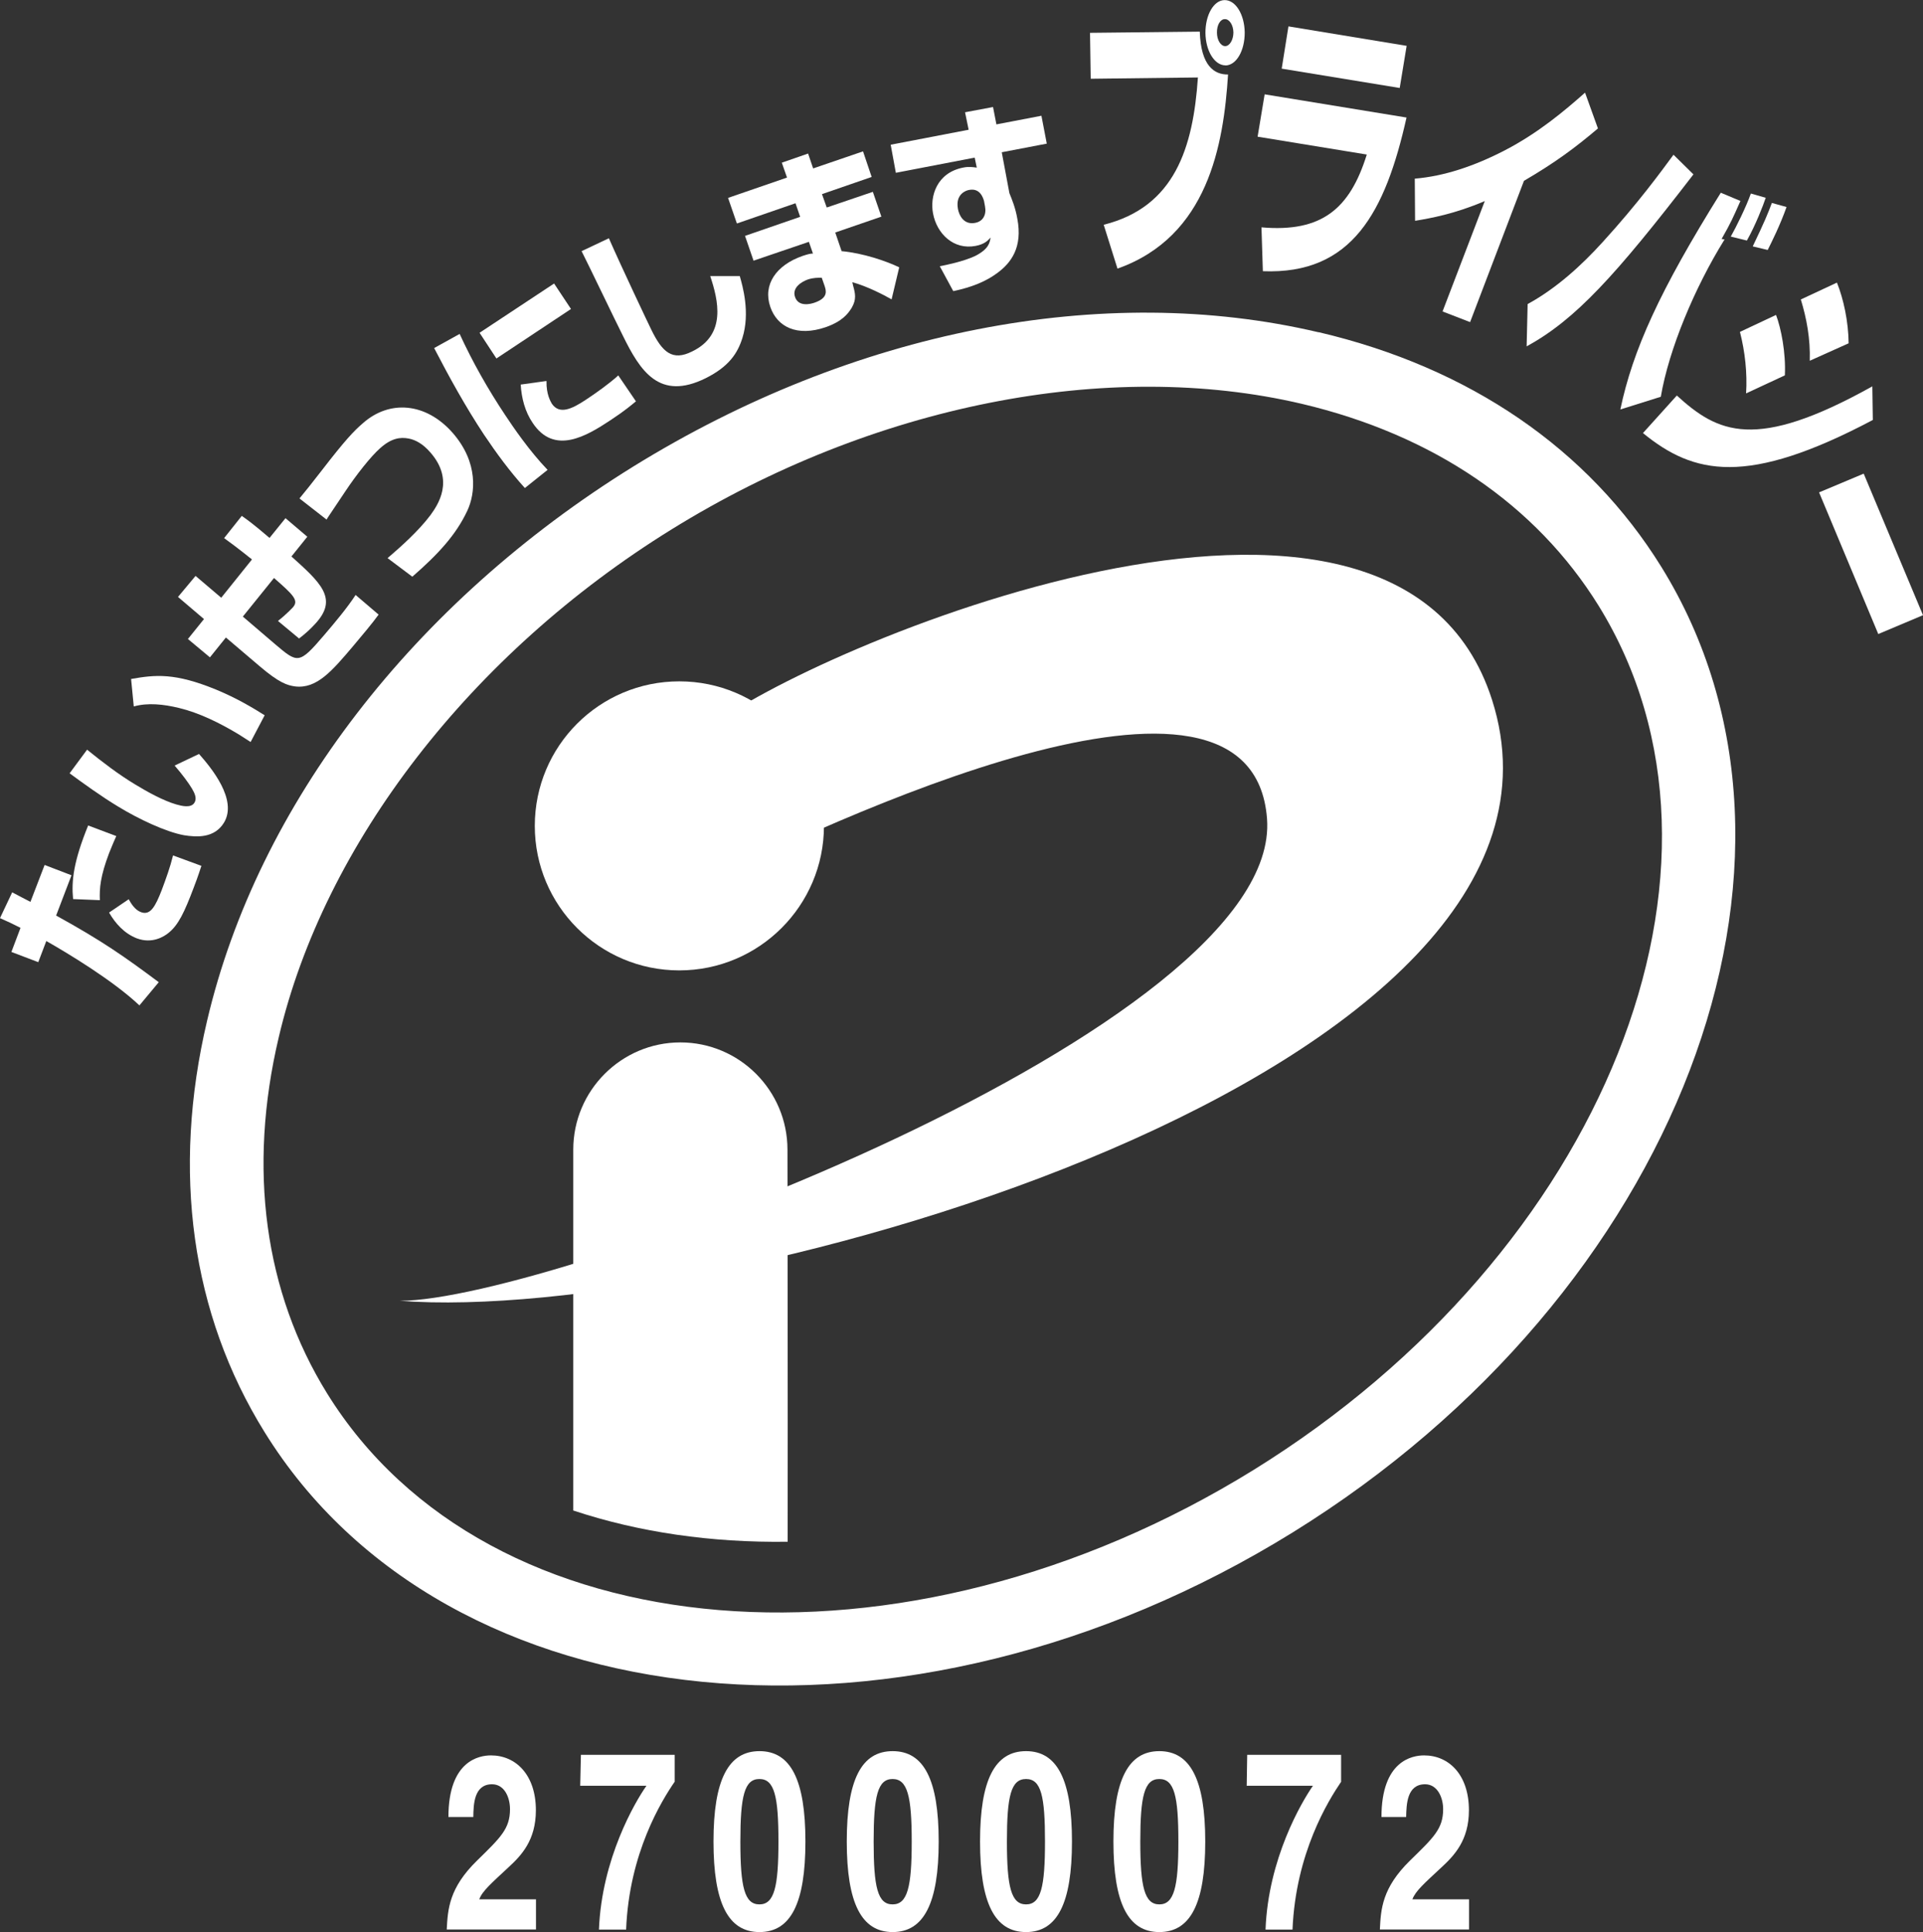 <?xml version="1.0" encoding="UTF-8"?>
<svg id="_レイヤー_2" data-name="レイヤー 2" xmlns="http://www.w3.org/2000/svg" width="193.92" height="194.78" viewBox="0 0 193.92 194.78">
  <rect x="0" y="0" width="193.92" height="194.78" fill="#333333" stroke="none"/>
  <g id="_レイヤー_1-2" data-name="レイヤー 1">
    <g>
      <path d="M126.43,148.18c-35.36,21.87-77.28,18.41-93.46-7.73-6.3-10.19-8-22.6-4.86-35.88,4.59-19.55,19.41-38.7,39.63-51.21,20.22-12.52,43.97-17.24,63.53-12.65,13.27,3.13,23.63,10.18,29.94,20.36,16.17,26.15.58,65.22-34.78,87.11M132.97,33.5c-21.76-5.13-46.93-.18-69.12,13.54-22.18,13.74-37.85,34.09-42.96,55.84-3.6,15.24-1.6,29.58,5.78,41.48,18.33,29.63,64.85,34.17,103.69,10.13,38.84-24.04,55.52-67.71,37.18-97.33-7.37-11.9-19.34-20.1-34.56-23.67" fill="#fff" stroke-width="0"/>
      <path d="M40.32,131.14c15.39,0,89.03-27.54,87.45-48.6-1.51-19.95-44.08.24-57.77,7.01l1.71-16.3c9.31-7.48,68.94-33.34,78.75-2.7,12.04,37.66-78.01,63.07-110.14,60.59" fill="#fff" stroke-width="0"/>
      <path d="M68.5,97.83c8.04,0,14.59-6.52,14.59-14.57s-6.54-14.57-14.59-14.57-14.57,6.52-14.57,14.57,6.53,14.57,14.57,14.57" fill="#fff" stroke-width="0"/>
      <path d="M79.43,155.43c.02-13.73-.02-39.14-.02-39.53,0-5.97-4.85-10.81-10.8-10.81s-10.8,4.85-10.8,10.81v36.38c6.63,2.2,13.94,3.26,21.63,3.15" fill="#fff" stroke-width="0"/>
      <path d="M11.73,84.28c-.22.49-.43.98-.73,1.73-.88,2.33-.98,3.54-.93,4.74l-2.7-.11c-.18-1.83.05-3.81,1.52-7.42l2.84,1.07ZM12.98,90.66c.23.41.62,1.07,1.22,1.29.96.38,1.47-.57,2.11-2.22.43-1.15.85-2.3,1.14-3.49l2.86,1.05c-.15.43-.28.91-.78,2.21-.93,2.46-1.53,3.73-2.51,4.53-.47.39-1.67,1.15-3.22.57-1.26-.49-2.16-1.49-2.8-2.6l1.99-1.35ZM1.23,89.96c.92.49,1.11.58,1.84.96l1.43-3.72,2.71,1.04-1.55,4.06c4.65,2.56,6.89,4.14,10.35,6.72l-1.95,2.34c-2.64-2.5-7.27-5.29-9.39-6.49l-.81,2.13-2.71-1.03.92-2.43c-.86-.43-1.13-.57-2.07-.98l1.23-2.6Z" fill="#fff" stroke-width="0"/>
      <path d="M25.25,74.79c-.33-.22-.66-.42-1.17-.75-1.89-1.14-3.99-2.18-6.04-2.67-1.53-.37-3.13-.55-4.55-.15l-.27-2.77c2.45-.43,4.4-.64,8.59,1.08,2.08.86,3.72,1.85,4.88,2.58l-1.42,2.7ZM8.77,75.57c1.56,1.26,3.16,2.49,4.87,3.52,1.16.71,2.84,1.64,4.14,2.01.53.15,1.48.4,1.83-.18.27-.43.02-.96-.26-1.43-.34-.57-.97-1.42-1.74-2.31l2.46-1.17c1.22,1.38,3.91,4.61,2.52,6.92-.97,1.59-2.75,1.48-4.05,1.27-1.81-.33-4.59-1.64-6.6-2.87-1.7-1.02-3.63-2.42-4.92-3.37l1.76-2.38Z" fill="#fff" stroke-width="0"/>
      <path d="M24.37,52c.58.41,1.1.77,2.81,2.23l1.61-1.99,2.2,1.87-1.6,1.99c2.91,2.61,4.62,4.18,2.61,6.55-.15.17-.75.89-1.84,1.72l-2.13-1.77c.88-.68,1.53-1.4,1.53-1.4.58-.68.01-1.24-1.93-2.93l-3.14,3.89,3.26,2.79c2.27,1.92,2.4,2.05,4.91-.89,1.11-1.3,2.35-2.77,3.2-4.08l2.32,1.98c-.6.84-1.7,2.14-2.59,3.2-2.11,2.49-3.66,4.31-5.84,4.04-.78-.11-1.59-.35-3.56-2.03l-3.41-2.9-1.61,2-2.22-1.85,1.62-2.01-2.62-2.23,1.77-2.12,2.59,2.2,3.1-3.86c-1.63-1.3-2.14-1.66-2.81-2.15l1.78-2.24Z" fill="#fff" stroke-width="0"/>
      <path d="M39.08,56.27c1.31-1.12,3.14-2.75,4.33-4.34.72-1,2.48-3.49-.02-6.33-.76-.87-1.5-1.26-2.18-1.39-.84-.16-1.74-.04-2.86.96-.97.85-2.46,2.76-3.51,4.34-1.53,2.3-1.72,2.55-1.91,2.87l-2.73-2.13c.66-.8,1.12-1.37,2.26-2.84,2.32-3.01,3.23-3.97,4.13-4.74,2.68-2.38,6.35-2.1,9.05.96,2.62,2.99,2.31,6.11,1.48,7.87-1.13,2.41-2.92,4.36-5.54,6.64l-2.49-1.87Z" fill="#fff" stroke-width="0"/>
      <path d="M55.11,38.42c-.03,1.35.42,2.06.54,2.28.76,1.12,2.01.54,3.4-.38,1.04-.68,2.38-1.64,3.3-2.47l1.78,2.61c-.41.34-1.12.95-2.58,1.91-2.39,1.58-5.65,3.55-7.83.27-.78-1.14-1.13-2.52-1.21-3.87l2.58-.36ZM55.88,28.59l1.7,2.56-7.52,4.99-1.7-2.59,7.52-4.97ZM46.35,33.66c1.31,2.85,2.86,5.58,4.59,8.18.85,1.28,2.43,3.6,4.28,5.53l-2.29,1.83c-1.53-1.68-2.88-3.53-4.13-5.39-1.85-2.8-3.48-5.75-5.02-8.72l2.58-1.43Z" fill="#fff" stroke-width="0"/>
      <path d="M61.4,24.02c1.28,2.92,4.05,8.76,4.28,9.22,1.1,2.25,2.11,3.21,4.14,2.18,3.45-1.68,2.62-5.14,1.8-7.59h2.98c.29,1.01,1.07,3.71.26,6.26-.49,1.55-1.37,2.87-3.68,4.03-4.71,2.34-6.63-.74-8.38-4.3-.68-1.34-3.53-7.29-4.15-8.5l2.75-1.3Z" fill="#fff" stroke-width="0"/>
      <path d="M82.85,28c-.37,0-.8-.01-1.37.17-.62.22-1.65.82-1.3,1.79.36,1.02,1.61.68,1.97.55,1.42-.49,1.15-1.23,1-1.7l-.29-.83ZM79.36,17.89l-.52-1.49,2.65-.92.51,1.5,5.03-1.72.87,2.58-5.01,1.73.48,1.35,4.65-1.58.86,2.5-4.65,1.6.64,1.88c2.17.2,4.51,1,5.81,1.63l-.77,3.23c-.75-.43-2.45-1.32-3.96-1.73l.08.35c.22.8.35,1.37-.13,2.21-.39.64-.98,1.39-2.62,1.97-2.92,1-4.91-.03-5.6-2.04-.77-2.23.58-4.21,3.26-5.14.55-.18.76-.23,1.04-.24l-.41-1.18-5.58,1.9-.86-2.5,5.56-1.92-.47-1.37-5.91,2.04-.89-2.58,5.92-2.04Z" fill="#fff" stroke-width="0"/>
      <path d="M99.23,20.26c-.08-.27-.38-1.34-1.51-1.11-.27.04-1.4.4-1.12,1.91.11.63.58,1.63,1.73,1.41.82-.15,1.16-.84,1-1.67l-.1-.54ZM97.31,11.32l2.83-.53.34,1.75,4.54-.87.54,2.81-4.54.87.77,4.12c.24.59.61,1.47.8,2.58.55,2.88-.62,4.45-2.03,5.48-1.12.83-2.52,1.42-4.43,1.82l-1.36-2.51c.64-.12,2.43-.49,3.58-1.04,1.37-.7,1.46-1.34,1.54-1.85-.26.29-.6.67-1.5.84-2.23.43-3.92-1.23-4.3-3.27-.33-1.7.35-4.12,3.07-4.63.53-.11.98-.04,1.34.01l-.21-1.01-7.95,1.53-.52-2.83,7.86-1.51-.36-1.75Z" fill="#fff" stroke-width="0"/>
      <path d="M123.51,1.93c-.46,0-.8.61-.79,1.35,0,.76.38,1.37.83,1.37s.83-.63.83-1.38c-.01-.74-.4-1.35-.86-1.34M123.58,6.59c-1.1,0-2-1.45-2.02-3.27-.01-1.82.84-3.3,1.93-3.31,1.12-.01,2,1.45,2.03,3.25.01,1.85-.84,3.33-1.95,3.34M120.99,3.2c.11,3.47,1.48,4.33,2.85,4.31-.45,7.09-2.02,16.34-11.15,19.57l-1.39-4.42c7.17-1.8,9.02-7.77,9.5-14.85l-10.81.13-.07-4.63,11.08-.12Z" fill="#fff" stroke-width="0"/>
      <path d="M141.84,11.84c-2.14,9.54-5.49,15.86-14.49,15.5l-.14-4.42c6.09.53,8.92-1.88,10.62-7.34l-11.01-1.8.71-4.27,14.31,2.34ZM141.85,4.62l-.7,4.25-11.9-1.95.68-4.26,11.91,1.96Z" fill="#fff" stroke-width="0"/>
      <path d="M148.24,32.47l-2.77-1.07,4.26-11.13c-3.04,1.3-5.46,1.73-7.03,1.99l-.03-4.25c2.95-.24,6.02-1.27,9.09-2.86,3.37-1.75,6-3.97,8.08-5.81l1.3,3.61c-2.35,1.99-4.36,3.47-7.46,5.28l-5.43,14.24Z" fill="#fff" stroke-width="0"/>
      <path d="M176.75,24.84c1.18-2.46,1.53-3.31,1.93-4.38l1.48.41c-.65,1.83-1.47,3.47-1.9,4.33l-1.51-.36ZM174.53,23.86c.55-.97,1.57-3.03,2.03-4.35l1.5.43c-.26.78-1.04,2.79-1.9,4.31l-1.63-.4ZM175.51,20.26c-.79,1.77-.93,2.13-1.9,3.83l.3.05c-3.02,4.85-5.62,11.09-6.43,15.86l-4.08,1.28c1.25-5.98,3.98-12,10.13-21.85l1.98.83ZM154.04,30.66c2.92-1.59,5.47-3.93,7.6-6.28,3.51-3.85,5.87-7.08,7.12-8.78l2.01,1.98c-7.88,10.23-11.89,14.64-16.82,17.34l.1-4.25Z" fill="#fff" stroke-width="0"/>
      <path d="M169.09,39.87c4.13,3.76,7.89,5.68,19.72-.92l.05,3.39c-12.69,6.71-18.05,5.51-23.18,1.32l3.41-3.78ZM176.08,39.66c.13-2.06-.11-4.21-.62-6.2l3.64-1.71c.51,1.35,1,3.81.89,6.09l-3.91,1.82ZM182.5,36.37c.07-2.23-.32-4.28-.9-6.18l3.64-1.7c.66,1.63,1.16,3.92,1.18,6.12l-3.92,1.76Z" fill="#fff" stroke-width="0"/>
      <polygon points="193.92 62.02 189.41 63.92 183.44 49.64 187.94 47.75 193.92 62.02" fill="#fff" stroke-width="0"/>
      <path d="M45.22,183.19c0-5.71,3.12-6.22,4.29-6.22,2.52,0,4.53,1.97,4.53,5.53,0,3.03-1.47,4.56-2.75,5.74-1.75,1.63-2.66,2.41-2.96,3.24h5.72v3.04h-9c.11-2.04.22-4.18,3.07-6.96,2.37-2.32,3.31-3.2,3.31-5.17,0-1.17-.55-2.51-1.81-2.51-1.82,0-1.87,2.01-1.89,3.3h-2.51Z" fill="#fff" stroke-width="0"/>
      <path d="M68.03,179.63c-1.29,1.88-4.59,7.17-4.89,14.9h-2.74c.28-7.16,3.65-12.88,4.79-14.5h-6.68l.07-3.12h9.46v2.72Z" fill="#fff" stroke-width="0"/>
      <path d="M71.95,185.65c0,6.23,1.49,9.13,4.64,9.13s4.63-2.9,4.63-9.13-1.49-9.11-4.63-9.11-4.64,2.88-4.64,9.11M74.66,185.65c0-4.59.41-6.3,1.92-6.3s1.92,1.72,1.92,6.3-.42,6.34-1.92,6.34-1.92-1.75-1.92-6.34" fill="#fff" stroke-width="0"/>
      <path d="M85.39,185.65c0,6.23,1.49,9.13,4.63,9.13s4.64-2.9,4.64-9.13-1.49-9.11-4.64-9.11-4.63,2.88-4.63,9.11M88.1,185.65c0-4.59.41-6.3,1.91-6.3s1.93,1.72,1.93,6.3-.42,6.34-1.93,6.34-1.91-1.75-1.91-6.34" fill="#fff" stroke-width="0"/>
      <path d="M98.83,185.65c0,6.23,1.49,9.13,4.64,9.13s4.63-2.9,4.63-9.13-1.49-9.11-4.63-9.11-4.64,2.88-4.64,9.11M101.54,185.65c0-4.59.41-6.3,1.93-6.3s1.91,1.72,1.91,6.3-.41,6.34-1.91,6.34-1.93-1.75-1.93-6.34" fill="#fff" stroke-width="0"/>
      <path d="M112.28,185.65c0,6.23,1.48,9.13,4.63,9.13s4.63-2.9,4.63-9.13-1.5-9.11-4.63-9.11-4.63,2.88-4.63,9.11M114.99,185.65c0-4.59.41-6.3,1.92-6.3s1.92,1.72,1.92,6.3-.43,6.34-1.92,6.34-1.92-1.75-1.92-6.34" fill="#fff" stroke-width="0"/>
      <path d="M135.24,179.63c-1.28,1.88-4.58,7.17-4.9,14.9h-2.72c.27-7.16,3.65-12.88,4.78-14.5h-6.68l.05-3.12h9.47v2.72Z" fill="#fff" stroke-width="0"/>
      <path d="M139.31,183.19c0-5.71,3.13-6.22,4.3-6.22,2.52,0,4.52,1.97,4.52,5.53,0,3.03-1.48,4.56-2.75,5.74-1.75,1.63-2.65,2.41-2.95,3.24h5.71v3.04h-8.99c.1-2.04.21-4.18,3.05-6.96,2.38-2.32,3.33-3.2,3.33-5.17,0-1.17-.57-2.51-1.82-2.51-1.83,0-1.88,2.01-1.91,3.3h-2.5Z" fill="#fff" stroke-width="0"/>
    </g>
  </g>
</svg>